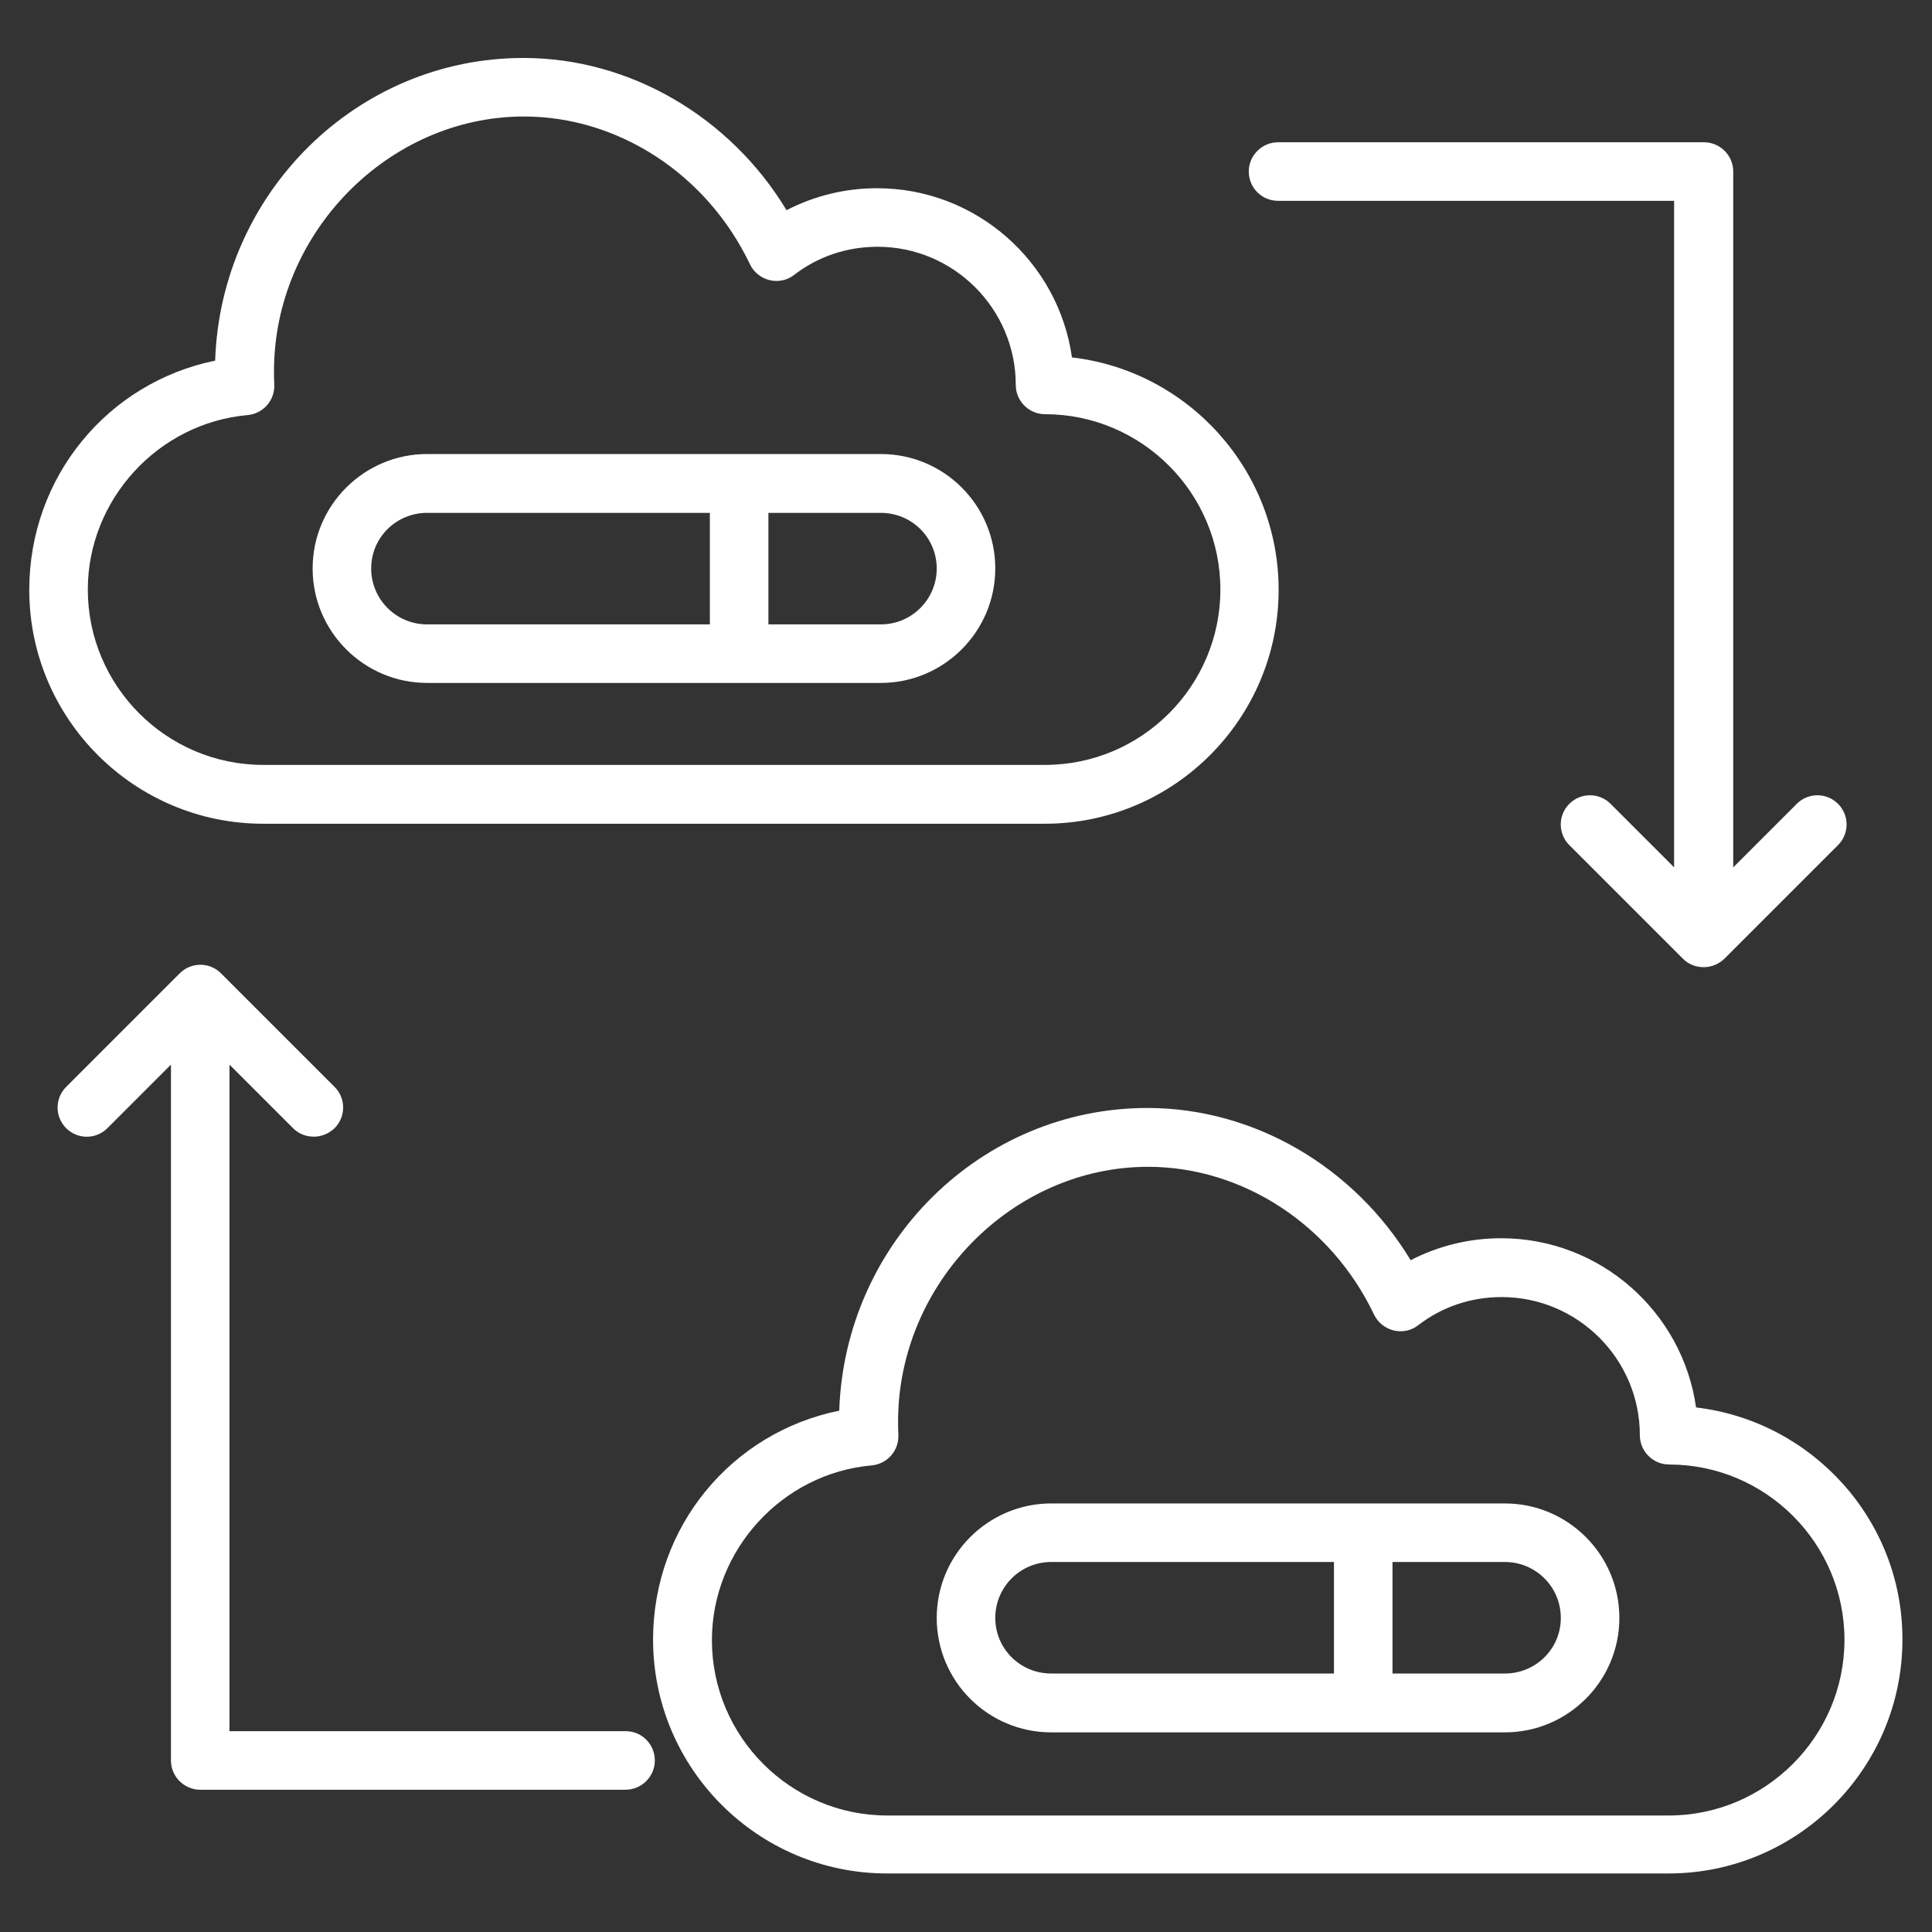 <svg id="Layer_1" enable-background="new 0 0 66 66" height="300" viewBox="0 0 66 66" width="300" xmlns="http://www.w3.org/2000/svg" version="1.1" xmlns:xlink="http://www.w3.org/1999/xlink" xmlns:svgjs="http://svgjs.dev/svgjs"><rect x="0" y="0" width="66" height="66" fill="#333333" stroke="none"/><g width="100%" height="100%" transform="matrix(1,0,0,1,0,0)"><g><path d="m8.99 28.14h26.7c4.41 0 7.99-3.59 7.99-7.99 0-4.09-3.09-7.48-7.06-7.94-.46-3.26-3.27-5.78-6.66-5.78-1.09 0-2.14.26-3.09.75-1.93-3.19-5.35-5.2-8.99-5.2-5.69 0-10.34 4.61-10.53 10.34-3.67.75-6.35 3.97-6.35 7.83 0 4.41 3.59 7.99 7.99 7.99zm-.53-13.96c.53-.05.93-.5.91-1.04-.01-.15-.01-.3-.01-.46 0-4.72 3.91-8.7 8.54-8.7 3.23 0 6.26 1.98 7.72 5.05.13.27.38.47.67.54s.6.01.84-.18c.82-.63 1.8-.96 2.85-.96 2.6 0 4.72 2.12 4.72 4.72 0 .55.45 1 1 1 3.3 0 5.99 2.69 5.99 5.99s-2.69 5.99-5.99 5.99h-26.71c-3.3 0-5.99-2.69-5.99-5.99 0-3.07 2.4-5.69 5.46-5.96z" fill="#ffffff" fill-opacity="1" data-original-color="#000000ff" stroke="none" stroke-opacity="1"/><path d="m57.94 48.08c-.46-3.26-3.27-5.78-6.66-5.78-1.09 0-2.14.26-3.09.75-1.93-3.19-5.35-5.2-8.99-5.2-5.69 0-10.34 4.61-10.53 10.34-3.69.75-6.36 3.97-6.36 7.82 0 4.41 3.59 7.99 7.99 7.99h26.7c4.41 0 7.99-3.59 7.99-7.99.01-4.08-3.08-7.46-7.05-7.93zm-.93 13.94h-26.7c-3.3 0-5.99-2.69-5.99-5.99 0-3.08 2.4-5.7 5.46-5.97.53-.05.93-.5.91-1.04-.01-.15-.01-.3-.01-.46 0-4.72 3.91-8.7 8.54-8.7 3.23 0 6.26 1.98 7.72 5.05.13.27.38.47.67.54s.6.01.84-.18c.82-.63 1.8-.96 2.85-.96 2.6 0 4.72 2.12 4.72 4.72 0 .55.45 1 1 1 3.3 0 5.99 2.69 5.99 5.99s-2.7 6-6 6z" fill="#ffffff" fill-opacity="1" data-original-color="#000000ff" stroke="none" stroke-opacity="1"/><path d="m14.59 23.33h15.5c2.15 0 3.91-1.75 3.91-3.91s-1.75-3.91-3.91-3.91h-15.5c-2.15 0-3.91 1.75-3.91 3.91s1.76 3.91 3.91 3.91zm17.41-3.91c0 1.05-.85 1.91-1.91 1.91h-3.84v-3.81h3.84c1.06 0 1.91.85 1.91 1.9zm-17.41-1.9h9.66v3.81h-9.66c-1.05 0-1.91-.85-1.91-1.91s.86-1.9 1.91-1.9z" fill="#ffffff" fill-opacity="1" data-original-color="#000000ff" stroke="none" stroke-opacity="1"/><path d="m51.41 51.36h-15.5c-2.15 0-3.91 1.75-3.91 3.91s1.75 3.91 3.91 3.91h15.5c2.15 0 3.91-1.75 3.91-3.91s-1.76-3.91-3.91-3.91zm-17.41 3.91c0-1.05.85-1.91 1.91-1.91h9.66v3.81h-9.66c-1.06 0-1.91-.85-1.91-1.9zm17.41 1.9h-3.84v-3.81h3.84c1.05 0 1.91.85 1.91 1.91s-.86 1.9-1.91 1.9z" fill="#ffffff" fill-opacity="1" data-original-color="#000000ff" stroke="none" stroke-opacity="1"/><path d="m21.38 59.14h-13.54v-22.77l2.17 2.17c.2.2.45.29.71.29s.51-.1.71-.29c.39-.39.39-1.02 0-1.41l-3.88-3.88c-.39-.39-1.02-.39-1.41 0l-3.88 3.88c-.39.39-.39 1.02 0 1.41s1.02.39 1.41 0l2.17-2.17v23.77c0 .55.45 1 1 1h14.53c.55 0 1-.45 1-1s-.44-1-.99-1z" fill="#ffffff" fill-opacity="1" data-original-color="#000000ff" stroke="none" stroke-opacity="1"/><path d="m43.66 6.86h13.53v22.77l-2.17-2.17c-.39-.39-1.02-.39-1.41 0s-.39 1.02 0 1.41l3.88 3.88c.2.2.45.29.71.29s.51-.1.71-.29l3.88-3.88c.39-.39.39-1.02 0-1.41s-1.02-.39-1.41 0l-2.17 2.17v-23.77c0-.55-.45-1-1-1h-14.55c-.55 0-1 .45-1 1s.44 1 1 1z" fill="#ffffff" fill-opacity="1" data-original-color="#000000ff" stroke="none" stroke-opacity="1"/></g></g></svg>